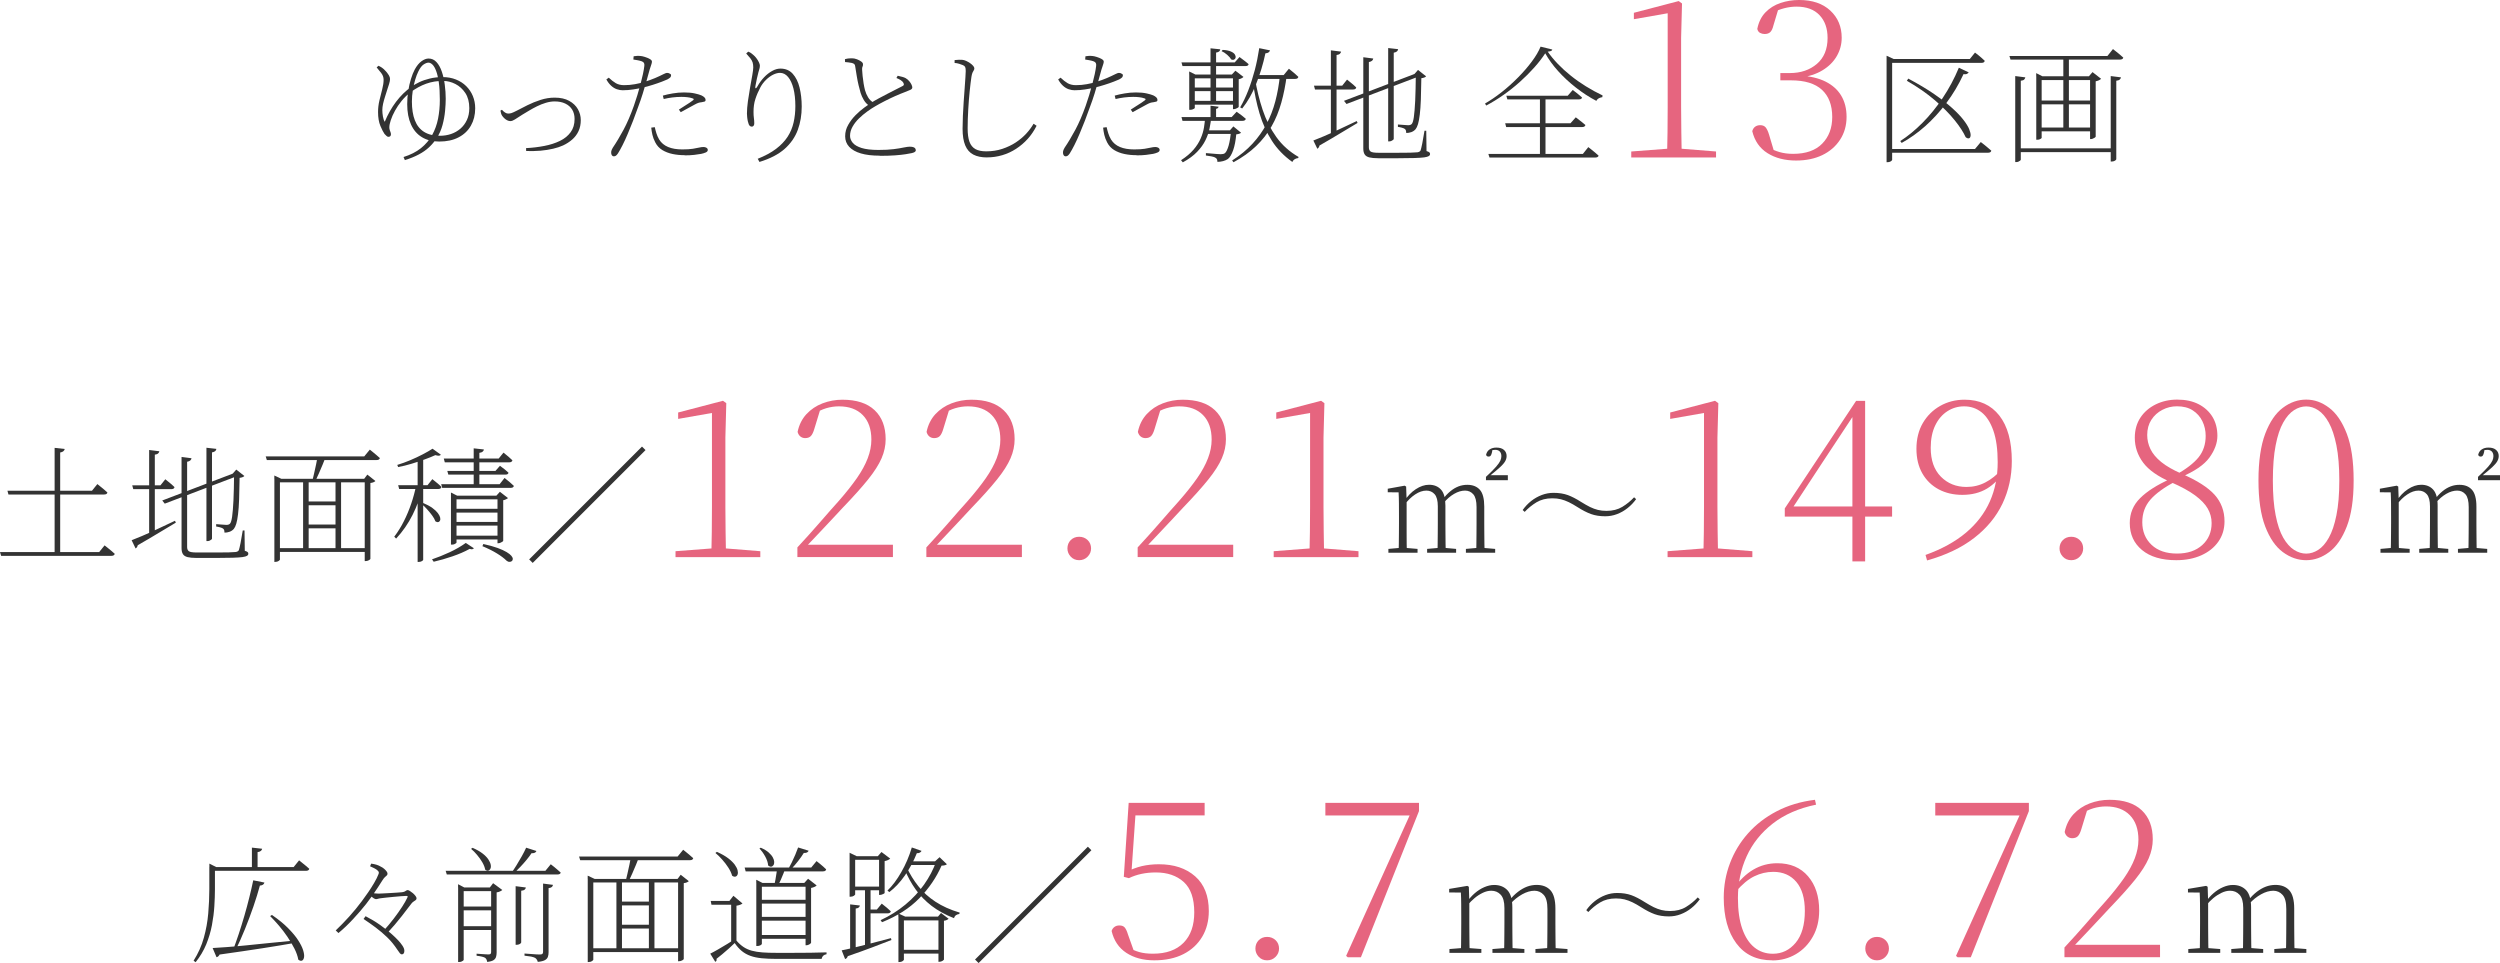 <?xml version="1.0" encoding="UTF-8"?>
<svg id="_レイヤー_2" data-name="レイヤー 2" xmlns="http://www.w3.org/2000/svg" width="467.34" height="180.03" viewBox="0 0 467.34 180.03">
  <defs>
    <style>
      .cls-1 {
        fill: #e6657f;
      }

      .cls-2 {
        fill: #333;
      }
    </style>
  </defs>
  <g id="_レイヤー_2-2" data-name="レイヤー 2">
    <g>
      <g>
        <path class="cls-2" d="M0,103.2h18.54l1.01-1.25c.25.21.48.39.68.54.2.16.41.33.62.51.21.18.41.36.6.53-.06.25-.28.38-.64.38H.21l-.21-.71ZM1.39,91.74h15.8l1.01-1.25c.25.2.48.39.67.54.2.16.4.33.62.51.22.18.42.36.59.53-.03.13-.1.22-.2.28-.1.06-.24.09-.41.09H1.58l-.19-.71ZM10.21,83.72l1.89.21c-.03.16-.11.29-.24.41-.13.12-.33.2-.61.25v18.96h-1.04v-19.84Z"/>
        <path class="cls-2" d="M24.6,100.99c.44-.16,1.08-.42,1.92-.78.84-.36,1.8-.79,2.88-1.3,1.08-.5,2.18-1.02,3.31-1.56l.16.35c-.86.5-1.89,1.12-3.09,1.85-1.2.73-2.54,1.52-4.03,2.37-.05.27-.18.47-.4.61l-.75-1.56ZM24.72,90.72h5.28l.9-1.13c.24.19.44.35.62.5.18.14.37.3.57.47.2.17.37.34.53.5-.05.25-.24.38-.59.38h-7.12l-.19-.71ZM27.88,84.12l1.91.24c-.03.16-.11.29-.24.41-.13.12-.33.19-.61.22v14.86l-1.06.33v-16.06ZM43.33,88.6l.61-.21.26.66-13.4,5.1-.47-.59,13-4.95ZM33.94,85.42l1.86.24c-.02.16-.09.29-.22.41s-.33.2-.6.25v15.94c0,.36.11.62.32.78.21.16.71.24,1.5.24h3.63c.93,0,1.7,0,2.32-.02.62-.02,1.06-.04,1.31-.07.3-.05.5-.16.59-.35.08-.22.18-.67.32-1.34.13-.68.27-1.45.41-2.34h.33l.05,3.8c.27.08.44.16.53.24.09.08.13.18.13.31,0,.16-.08.29-.24.39-.16.1-.44.18-.86.24-.42.06-1.02.09-1.8.12-.79.02-1.81.04-3.07.04h-3.7c-.72,0-1.29-.06-1.7-.16-.41-.11-.7-.3-.86-.57-.17-.27-.25-.64-.25-1.11v-17.01ZM38.59,83.7l1.86.21c-.02.16-.09.29-.21.41-.13.12-.33.2-.61.25v16.13s-.04.11-.13.18c-.09.07-.19.13-.32.19-.13.06-.26.08-.4.08h-.19v-17.45ZM43.75,88.53h-.24l.66-.75,1.51,1.2c-.08.09-.19.17-.34.22-.15.06-.33.1-.55.13-.02,1.54-.05,2.87-.09,3.99s-.11,2.05-.2,2.8-.2,1.34-.33,1.78c-.13.44-.29.76-.46.97-.22.25-.49.43-.8.54s-.63.16-.94.16c0-.14-.02-.28-.05-.42s-.11-.26-.24-.35c-.11-.08-.29-.15-.53-.22-.24-.07-.49-.12-.74-.15v-.45c.31.02.66.04,1.05.08.39.04.67.06.86.06.31,0,.54-.08.68-.24.16-.17.29-.6.39-1.29.1-.68.18-1.69.25-3.01.06-1.32.1-3,.12-5.05Z"/>
        <path class="cls-2" d="M49.67,85.32h18.42l1.04-1.27c.25.2.48.39.67.54s.4.33.61.51c.21.18.41.36.6.53-.03.13-.1.22-.2.28-.1.06-.24.09-.41.09h-20.52l-.21-.68ZM51.28,89.5v-.61l1.3.61h15.5l.59-.78,1.51,1.2c-.08.08-.19.15-.34.22-.15.07-.35.12-.6.15v14.18c0,.06-.1.15-.29.26-.2.11-.41.16-.63.16h-.14v-14.72h-15.85v14.46s-.08.13-.25.24c-.16.11-.38.17-.65.17h-.14v-15.54ZM51.94,102.47h16.58v.71h-16.58v-.71ZM56.66,89.71h1.04v13.16h-1.04v-13.16ZM57.39,93.74h5.73v.71h-5.73v-.71ZM57.39,98.06h5.73v.71h-5.73v-.71ZM59.39,85.32h1.53c-.17.47-.38.99-.61,1.54-.24.56-.47,1.11-.7,1.64-.23.53-.44.99-.63,1.37h-.59c.09-.38.2-.84.33-1.38.13-.54.25-1.1.37-1.68.12-.57.22-1.07.29-1.5ZM62.72,89.71h1.04v13.16h-1.04v-13.16Z"/>
        <path class="cls-2" d="M77.81,90.7h1.2v.38c-.44,1.82-1.07,3.55-1.89,5.18-.82,1.63-1.84,3.1-3.07,4.42l-.35-.35c.68-.9,1.28-1.86,1.8-2.9.53-1.04.98-2.13,1.37-3.27.39-1.14.7-2.29.93-3.46ZM80.86,83.88l1.56,1.13c-.09.11-.22.17-.39.18-.17,0-.38-.03-.65-.11-.55.25-1.21.52-1.99.8-.78.28-1.6.55-2.45.81-.86.26-1.69.47-2.51.62l-.17-.4c.79-.24,1.6-.53,2.43-.88.83-.35,1.62-.72,2.36-1.11.74-.39,1.34-.73,1.82-1.05ZM74.42,90.7h5.5l.9-1.13c.39.31.72.58.99.8.27.22.5.44.71.66-.05.25-.24.38-.59.38h-7.31l-.19-.71ZM78.07,85.8l1.04-.42v19.27c0,.06-.08.15-.25.25-.17.1-.38.15-.65.15h-.14v-19.25ZM79.11,94.03c.71.3,1.28.61,1.72.93.44.32.77.63,1,.93.23.3.37.57.44.81.06.24.06.44-.01.6-.07.16-.18.26-.33.29-.15.04-.33,0-.53-.13-.13-.35-.33-.72-.62-1.11-.29-.39-.61-.78-.96-1.17-.35-.39-.68-.71-.99-.98l.28-.19ZM87.08,101.5l1.51.99c-.08.09-.18.15-.29.18s-.29,0-.51-.06c-.94.52-2.01.98-3.21,1.39-1.2.41-2.37.75-3.51,1.01l-.31-.45c1.04-.35,2.13-.79,3.28-1.32,1.15-.53,2.16-1.12,3.04-1.75ZM82.48,90.51h10.92l.92-1.16c.39.31.73.59,1,.81.27.23.52.45.74.67-.03.13-.09.22-.19.28-.09.06-.23.09-.4.09h-12.81l-.19-.71ZM82.96,85.72h10.26l.9-1.11c.38.3.7.56.95.78.26.22.5.44.72.66-.06.25-.27.38-.61.38h-12.03l-.19-.71ZM83.62,88.04h8.99l.85-.97c.36.27.67.5.92.7.25.2.48.4.68.6-.05.24-.24.35-.59.35h-10.66l-.19-.68ZM84.3,92.66v-.59l1.16.59h8.3v.68h-8.42v8.09s-.04.08-.12.14c-.08.06-.18.12-.31.17-.13.05-.27.07-.42.07h-.19v-9.15ZM84.77,95.11h8.82v.71h-8.82v-.71ZM84.77,97.57h8.82v.68h-8.82v-.68ZM84.77,100.14h8.82v.71h-8.82v-.71ZM88.55,83.81l1.91.21c-.02.16-.09.29-.24.41-.14.12-.35.19-.61.22v6.44h-1.06v-7.29ZM90.34,101.69c1.07.24,1.96.48,2.67.74.71.26,1.27.52,1.69.77.42.25.72.49.9.71.18.22.27.42.26.59,0,.17-.07.31-.19.4-.12.09-.27.14-.45.13-.18,0-.36-.08-.53-.22-.44-.44-1.05-.9-1.82-1.37-.77-.47-1.67-.92-2.69-1.34l.17-.4ZM93,92.66h-.21l.66-.73,1.51,1.18c-.06.06-.18.14-.35.22-.17.09-.35.15-.54.18v7.59s-.06.11-.17.18-.23.13-.37.19-.26.08-.39.08h-.14v-8.89Z"/>
        <path class="cls-2" d="M99.58,105.23l-.66-.66,21.09-21.09.66.66-21.09,21.09Z"/>
        <path class="cls-1" d="M126.28,104.15v-1.11l7.06-.54h2.06l6.73.54v1.11h-15.85ZM132.97,104.15c.08-3.14.12-6.27.12-9.41v-17.54l-6.32,1.11v-1.2l8.38-2.19.62.45-.17,6.44v12.92c0,1.54.01,3.1.04,4.69.03,1.58.05,3.16.08,4.73h-2.77Z"/>
        <path class="cls-1" d="M149.06,104.15v-1.82c1.46-1.57,2.85-3.12,4.19-4.66,1.33-1.54,2.5-2.86,3.49-3.96,1.38-1.57,2.52-3.01,3.43-4.31.91-1.31,1.59-2.55,2.04-3.74.45-1.18.68-2.34.68-3.47,0-1.98-.54-3.51-1.61-4.6-1.07-1.09-2.56-1.63-4.46-1.63-.8,0-1.59.12-2.37.35s-1.66.65-2.62,1.26l1.61-1.36-1.2,3.92c-.19.66-.41,1.12-.66,1.38-.25.26-.61.39-1.07.39-.33,0-.62-.1-.87-.29-.25-.19-.43-.48-.54-.87.27-1.32.83-2.43,1.65-3.32.83-.89,1.83-1.57,3.01-2.02,1.18-.45,2.42-.68,3.71-.68,2.64,0,4.65.65,6.03,1.96,1.38,1.31,2.06,3.12,2.06,5.43,0,1.18-.25,2.37-.76,3.55-.51,1.18-1.35,2.5-2.52,3.96s-2.76,3.23-4.77,5.32c-.41.44-.99,1.06-1.73,1.86-.74.8-1.58,1.69-2.5,2.66-.92.98-1.86,1.98-2.83,2.99l.37-1.32v.7h16.1v2.31h-17.87Z"/>
        <path class="cls-1" d="M173.17,104.15v-1.82c1.46-1.57,2.85-3.12,4.19-4.66,1.33-1.54,2.5-2.86,3.49-3.96,1.38-1.57,2.52-3.01,3.43-4.31.91-1.31,1.59-2.55,2.04-3.74.45-1.18.68-2.34.68-3.47,0-1.98-.54-3.51-1.61-4.6-1.07-1.09-2.56-1.63-4.46-1.63-.8,0-1.59.12-2.37.35s-1.66.65-2.62,1.26l1.61-1.36-1.2,3.92c-.19.66-.41,1.12-.66,1.38-.25.26-.61.39-1.07.39-.33,0-.62-.1-.87-.29-.25-.19-.43-.48-.54-.87.27-1.32.83-2.43,1.65-3.32.83-.89,1.83-1.57,3.01-2.02,1.18-.45,2.42-.68,3.71-.68,2.64,0,4.65.65,6.03,1.96,1.38,1.31,2.06,3.12,2.06,5.43,0,1.18-.25,2.37-.76,3.55-.51,1.18-1.35,2.5-2.52,3.96s-2.76,3.23-4.77,5.32c-.41.44-.99,1.06-1.73,1.86-.74.8-1.58,1.69-2.5,2.66-.92.98-1.86,1.98-2.83,2.99l.37-1.32v.7h16.1v2.31h-17.87Z"/>
        <path class="cls-1" d="M201.73,104.72c-.63,0-1.16-.22-1.57-.66-.41-.44-.62-.95-.62-1.53,0-.63.21-1.16.62-1.57.41-.41.94-.62,1.57-.62s1.16.21,1.59.62c.43.41.64.94.64,1.57,0,.58-.21,1.09-.64,1.53-.43.44-.96.66-1.59.66Z"/>
        <path class="cls-1" d="M212.67,104.15v-1.82c1.46-1.57,2.85-3.12,4.19-4.66,1.33-1.54,2.5-2.86,3.49-3.96,1.38-1.57,2.52-3.01,3.43-4.31.91-1.31,1.59-2.55,2.04-3.74.45-1.18.68-2.34.68-3.47,0-1.98-.54-3.51-1.61-4.6-1.07-1.09-2.56-1.63-4.46-1.63-.8,0-1.59.12-2.37.35s-1.66.65-2.62,1.26l1.61-1.36-1.2,3.92c-.19.66-.41,1.12-.66,1.38-.25.26-.61.39-1.07.39-.33,0-.62-.1-.87-.29-.25-.19-.43-.48-.54-.87.27-1.32.83-2.43,1.65-3.32.83-.89,1.83-1.57,3.01-2.02,1.18-.45,2.42-.68,3.71-.68,2.64,0,4.65.65,6.03,1.96,1.38,1.31,2.06,3.12,2.06,5.43,0,1.18-.25,2.37-.76,3.55-.51,1.18-1.35,2.5-2.52,3.96s-2.76,3.23-4.77,5.32c-.41.44-.99,1.06-1.73,1.86-.74.8-1.58,1.69-2.5,2.66-.92.98-1.86,1.98-2.83,2.99l.37-1.32v.7h16.1v2.31h-17.87Z"/>
        <path class="cls-1" d="M238.1,104.15v-1.11l7.06-.54h2.06l6.73.54v1.11h-15.85ZM244.78,104.15c.08-3.14.12-6.27.12-9.41v-17.54l-6.32,1.11v-1.2l8.38-2.19.62.45-.17,6.44v12.92c0,1.54.01,3.1.04,4.69.03,1.58.05,3.16.08,4.73h-2.77Z"/>
        <path class="cls-2" d="M261.45,103.32c.02-.42.03-.96.04-1.62,0-.65.02-1.33.02-2.03,0-.7.01-1.32.01-1.85v-1.27c0-.86,0-1.67-.01-2.43,0-.75-.03-1.45-.06-2.08l-2.03-.02v-.66l3.16-.57.28.17.09,2.64v6.07c0,.7,0,1.38.01,2.03,0,.65.02,1.19.04,1.62h-1.56ZM259.54,103.32v-.71l2.36-.21h.61l2.48.21v.71h-5.45ZM268.72,103.32c.02-.42.03-.96.03-1.6,0-.64.02-1.32.02-2.02s.01-1.33.01-1.88v-3.16c0-1.07-.2-1.83-.6-2.28-.4-.45-.92-.67-1.54-.67-.68,0-1.38.24-2.1.72s-1.35,1.09-1.89,1.83l-.14-.57c.6-.94,1.31-1.69,2.15-2.24.83-.55,1.66-.83,2.48-.83.94,0,1.69.3,2.24.91.55.61.82,1.6.82,2.98v3.3c0,.55,0,1.18.01,1.88,0,.7.02,1.37.02,2.02s.02,1.18.04,1.6h-1.56ZM266.78,103.32v-.71l2.38-.21h.71l2.33.21v.71h-5.43ZM275.96,103.32c.01-.42.03-.96.03-1.6s.02-1.32.02-2.02c0-.7.01-1.33.01-1.88v-3.02c0-1.13-.2-1.93-.6-2.39-.4-.46-.92-.7-1.54-.7-.66,0-1.34.2-2.05.61-.71.41-1.36.97-1.96,1.7l-.26-.59c.5-.64,1.01-1.18,1.51-1.59.5-.42,1.02-.72,1.54-.92.53-.2,1.07-.29,1.64-.29,1.01,0,1.78.31,2.34.93.55.62.82,1.67.82,3.15v3.11c0,.55,0,1.18.01,1.88,0,.7.02,1.37.02,2.02s.02,1.18.04,1.6h-1.58ZM274.03,103.32v-.71l2.36-.21h.66l2.45.21v.71h-5.47ZM277.78,89.78v-.64c.86-.8,1.5-1.43,1.9-1.9.4-.46.66-.84.79-1.13s.19-.57.19-.84c0-.36-.1-.65-.29-.86-.2-.21-.48-.32-.84-.32-.21,0-.39.02-.57.05s-.37.11-.59.24l.64-.42c-.06.42-.13.74-.2.93-.07.2-.15.32-.24.38-.09.06-.19.08-.32.08-.21,0-.35-.1-.45-.31.09-.46.32-.8.67-1.03.35-.23.78-.34,1.26-.34.63,0,1.1.15,1.43.45s.48.68.48,1.13c0,.31-.08.63-.25.94-.17.31-.48.69-.96,1.13-.47.44-1.16,1.01-2.05,1.72l-.14-.21h3.63v.94h-4.1Z"/>
        <path class="cls-2" d="M290.18,93.15c-1.15,0-2.13.25-2.96.75-.82.5-1.56,1.1-2.2,1.79l-.38-.35c.46-.64.99-1.21,1.6-1.69.61-.48,1.27-.85,1.98-1.12.71-.27,1.44-.4,2.19-.4,1.02,0,1.91.14,2.68.42.76.28,1.58.71,2.46,1.27.63.39,1.19.71,1.69.96.5.24.99.42,1.47.54.49.12,1.02.18,1.6.18,1.15,0,2.13-.25,2.96-.75.82-.5,1.56-1.1,2.2-1.79l.38.35c-.46.63-.99,1.19-1.6,1.67-.61.49-1.27.86-1.98,1.13-.71.27-1.44.4-2.19.4-1.01,0-1.89-.14-2.67-.42-.77-.28-1.6-.71-2.48-1.27-.61-.39-1.17-.71-1.67-.95-.5-.24-1-.42-1.47-.54-.48-.12-1.02-.18-1.62-.18Z"/>
        <path class="cls-1" d="M311.73,104.15v-1.11l7.06-.54h2.06l6.73.54v1.11h-15.85ZM318.42,104.15c.08-3.14.12-6.27.12-9.41v-17.54l-6.32,1.11v-1.2l8.38-2.19.62.45-.17,6.44v12.92c0,1.54.01,3.1.04,4.69s.06,3.16.08,4.73h-2.77Z"/>
        <path class="cls-1" d="M346.28,104.93v-27.45h-.45l1.07-.45-6.11,9.25-6.07,9.25.41-1.4v.54h18.57v1.9h-20.06v-1.53l13.33-20.1h1.69v30.01h-2.39Z"/>
        <path class="cls-1" d="M360.24,104.77l-.29-1.03c3.05-1.1,5.58-2.49,7.57-4.17s3.48-3.63,4.46-5.84c.98-2.21,1.46-4.66,1.46-7.33,0-2.39-.27-4.36-.81-5.9-.54-1.54-1.27-2.68-2.21-3.43-.94-.74-2.02-1.11-3.26-1.11-1.13,0-2.17.3-3.12.91-.95.61-1.71,1.49-2.27,2.64s-.85,2.56-.85,4.21c0,2.31.63,4.11,1.9,5.39s2.86,1.92,4.79,1.92c1.26,0,2.44-.28,3.53-.85,1.09-.56,2.11-1.38,3.08-2.46l.66.25h-.21c-.85,1.46-1.93,2.58-3.22,3.36s-2.83,1.18-4.62,1.18c-1.65,0-3.12-.34-4.42-1.03-1.29-.69-2.31-1.68-3.05-2.97-.74-1.29-1.11-2.83-1.11-4.62s.4-3.45,1.2-4.81c.8-1.36,1.88-2.43,3.24-3.2,1.36-.77,2.88-1.16,4.56-1.16,2.78,0,4.95.99,6.5,2.97s2.33,4.82,2.33,8.5c0,2.86-.59,5.52-1.75,7.97-1.17,2.45-2.93,4.58-5.28,6.4s-5.29,3.22-8.81,4.21Z"/>
        <path class="cls-1" d="M387.19,104.72c-.63,0-1.16-.22-1.57-.66-.41-.44-.62-.95-.62-1.53,0-.63.21-1.16.62-1.57.41-.41.94-.62,1.57-.62s1.16.21,1.59.62c.43.41.64.94.64,1.57,0,.58-.21,1.09-.64,1.53-.43.44-.96.66-1.59.66Z"/>
        <path class="cls-1" d="M406.84,104.72c-2.75,0-4.89-.63-6.42-1.9-1.53-1.27-2.29-2.94-2.29-5.04,0-1.82.64-3.37,1.94-4.66,1.29-1.29,3.18-2.49,5.65-3.59v-.25l1.03.66c-2.17,1.16-3.76,2.31-4.77,3.47s-1.51,2.56-1.51,4.21c0,1.73.58,3.14,1.73,4.23,1.16,1.09,2.74,1.63,4.75,1.63s3.56-.53,4.73-1.59c1.17-1.06,1.75-2.43,1.75-4.11,0-.96-.24-1.86-.72-2.7-.48-.84-1.27-1.66-2.37-2.48-1.1-.81-2.6-1.63-4.5-2.46-2.42-1.05-4.16-2.26-5.2-3.65s-1.57-2.94-1.57-4.64c0-1.46.35-2.72,1.05-3.78.7-1.06,1.66-1.88,2.87-2.48,1.21-.59,2.55-.89,4-.89,1.57,0,2.91.29,4.03.87,1.11.58,1.97,1.37,2.58,2.37.6,1,.91,2.18.91,3.53s-.5,2.7-1.49,4.07c-.99,1.36-2.79,2.59-5.41,3.69v.21l-.95-.62c2.01-1.13,3.45-2.24,4.34-3.34.88-1.1,1.32-2.44,1.32-4,0-.99-.21-1.91-.62-2.75-.41-.84-1.01-1.51-1.8-2.02s-1.77-.76-2.95-.76c-.97,0-1.87.22-2.72.66-.85.44-1.54,1.06-2.06,1.86-.52.8-.78,1.75-.78,2.85,0,.91.2,1.78.6,2.62.4.84,1.07,1.64,2,2.41.94.77,2.23,1.51,3.88,2.23,2.86,1.24,4.9,2.55,6.13,3.92,1.22,1.38,1.84,3.03,1.84,4.95,0,1.46-.39,2.73-1.16,3.82-.77,1.09-1.83,1.93-3.18,2.54-1.35.6-2.9.91-4.66.91Z"/>
        <path class="cls-1" d="M431.11,104.72c-1.54,0-2.99-.5-4.36-1.51-1.36-1-2.46-2.6-3.3-4.79-.84-2.19-1.26-5.06-1.26-8.61s.42-6.51,1.26-8.73c.84-2.21,1.94-3.83,3.3-4.85,1.36-1.02,2.81-1.53,4.36-1.53s2.94.51,4.29,1.53c1.35,1.02,2.45,2.64,3.3,4.85.85,2.22,1.28,5.13,1.28,8.73s-.43,6.42-1.28,8.61-1.95,3.78-3.3,4.79-2.78,1.51-4.29,1.51ZM431.11,103.49c.77,0,1.52-.23,2.25-.7.73-.47,1.39-1.22,1.98-2.27.59-1.05,1.07-2.45,1.42-4.21.36-1.76.54-3.92.54-6.48s-.18-4.81-.54-6.58c-.36-1.77-.83-3.19-1.42-4.25-.59-1.06-1.25-1.83-1.98-2.31-.73-.48-1.48-.72-2.25-.72s-1.53.23-2.27.7c-.74.47-1.42,1.24-2.02,2.31-.61,1.07-1.08,2.5-1.42,4.27-.35,1.77-.52,3.97-.52,6.58s.17,4.72.52,6.48c.34,1.76.82,3.16,1.42,4.21.61,1.05,1.28,1.8,2.02,2.27.74.47,1.5.7,2.27.7Z"/>
        <path class="cls-2" d="M446.91,103.32c.01-.42.03-.96.04-1.62,0-.65.02-1.33.02-2.03,0-.7.01-1.32.01-1.85v-1.27c0-.86,0-1.67-.01-2.43,0-.75-.03-1.45-.06-2.08l-2.03-.02v-.66l3.16-.57.28.17.09,2.64v6.07c0,.7,0,1.38.01,2.03,0,.65.02,1.19.04,1.62h-1.56ZM445,103.32v-.71l2.36-.21h.61l2.48.21v.71h-5.45ZM454.18,103.32c.01-.42.03-.96.04-1.6,0-.64.01-1.32.02-2.02s.01-1.33.01-1.88v-3.16c0-1.07-.2-1.83-.6-2.28s-.92-.67-1.54-.67c-.68,0-1.38.24-2.1.72s-1.35,1.09-1.89,1.83l-.14-.57c.6-.94,1.31-1.69,2.15-2.24.83-.55,1.66-.83,2.48-.83.94,0,1.69.3,2.24.91.55.61.83,1.6.83,2.98v3.3c0,.55,0,1.18.01,1.88,0,.7.01,1.37.02,2.02,0,.64.02,1.18.03,1.6h-1.56ZM452.24,103.32v-.71l2.38-.21h.71l2.34.21v.71h-5.42ZM461.42,103.32c.02-.42.03-.96.04-1.6s.01-1.32.02-2.02c0-.7.01-1.33.01-1.88v-3.02c0-1.13-.2-1.93-.6-2.39-.4-.46-.92-.7-1.55-.7-.66,0-1.34.2-2.05.61-.71.41-1.36.97-1.96,1.7l-.26-.59c.5-.64,1.01-1.18,1.51-1.59.5-.42,1.02-.72,1.55-.92.53-.2,1.07-.29,1.64-.29,1.01,0,1.78.31,2.33.93.55.62.83,1.67.83,3.15v3.11c0,.55,0,1.18.01,1.88,0,.7.01,1.37.02,2.02,0,.64.02,1.18.03,1.6h-1.58ZM459.48,103.32v-.71l2.36-.21h.66l2.45.21v.71h-5.47ZM463.23,89.78v-.64c.86-.8,1.5-1.43,1.9-1.9.4-.46.66-.84.79-1.13.13-.29.19-.57.19-.84,0-.36-.1-.65-.29-.86-.2-.21-.48-.32-.84-.32-.21,0-.39.02-.57.05-.17.03-.37.11-.59.24l.64-.42c-.06.42-.13.74-.2.93-.07.2-.15.32-.23.38-.09.06-.19.08-.32.08-.2,0-.35-.1-.45-.31.09-.46.32-.8.67-1.03.35-.23.77-.34,1.26-.34.63,0,1.1.15,1.43.45s.48.68.48,1.13c0,.31-.08.63-.25.94-.16.31-.48.69-.95,1.13-.47.44-1.16,1.01-2.05,1.72l-.14-.21h3.63v.94h-4.1Z"/>
      </g>
      <g>
        <path class="cls-2" d="M75.42,29.36c1.3-.41,2.39-.96,3.27-1.66.87-.7,1.57-1.52,2.09-2.45.52-.94.89-1.96,1.11-3.07.22-1.11.33-2.28.33-3.5,0-1.29-.06-2.38-.19-3.27-.13-.89-.29-1.6-.5-2.15-.2-.54-.43-.94-.68-1.18-.25-.24-.5-.37-.75-.37-.27,0-.57.12-.92.35s-.68.68-.99,1.32c-.2.41-.4.92-.58,1.53s-.33,1.27-.44,1.97c-.11.7-.17,1.4-.17,2.09,0,1.38.18,2.56.55,3.51.37.96.94,1.68,1.72,2.17.78.49,1.77.73,2.98.73.72,0,1.41-.11,2.06-.33.65-.22,1.23-.55,1.75-.99.51-.44.92-.98,1.22-1.63.3-.64.45-1.38.45-2.22,0-1.13-.25-2.07-.74-2.82-.5-.75-1.12-1.31-1.86-1.69-.75-.38-1.5-.57-2.25-.57-1.15-.02-2.22.16-3.22.52s-1.99.9-2.96,1.63c-.6.46-1.14.99-1.63,1.59s-.9,1.22-1.24,1.84c-.34.62-.6,1.21-.78,1.76-.18.55-.27.99-.27,1.32,0,.19.03.36.08.52.05.16.11.3.15.42.05.13.07.26.07.4,0,.13-.04.23-.12.32-.08.09-.2.13-.35.13-.13,0-.25-.06-.38-.19-.13-.13-.24-.24-.35-.35-.22-.31-.48-.81-.77-1.5s-.44-1.55-.44-2.61c0-.72.09-1.45.26-2.17.17-.72.35-1.42.52-2.08.17-.66.26-1.25.26-1.77,0-.46-.15-.88-.45-1.26-.3-.39-.58-.73-.85-1.05l.35-.31c.14.06.29.14.45.24.16.09.34.23.54.4.11.09.26.25.44.46.18.21.35.44.5.68.15.24.22.48.22.7,0,.25-.06.55-.17.91-.11.35-.2.64-.28.86-.16.5-.31,1-.47,1.49-.16.49-.28.94-.38,1.37-.09.42-.14.82-.14,1.18,0,.39.04.79.11,1.19s.18.74.34,1c.58-1.4,1.29-2.65,2.12-3.75.83-1.1,1.78-2.03,2.83-2.78.42-.31.93-.61,1.51-.88.58-.28,1.24-.5,1.97-.68s1.53-.27,2.39-.27c.91,0,1.74.15,2.49.45.75.3,1.39.71,1.92,1.24.53.53.95,1.14,1.24,1.85s.44,1.47.44,2.29c0,1.23-.27,2.31-.8,3.24-.53.94-1.3,1.67-2.3,2.19-1,.53-2.21.79-3.62.79-1.26,0-2.34-.27-3.23-.81-.9-.54-1.58-1.34-2.05-2.38s-.71-2.31-.71-3.79c0-.85.06-1.67.19-2.48.13-.8.29-1.55.51-2.24.21-.69.45-1.29.72-1.79.38-.69.8-1.2,1.26-1.53.46-.33.9-.5,1.31-.5.58,0,1.08.22,1.49.67.41.45.74,1.04.99,1.78.25.74.44,1.55.55,2.44.12.89.18,1.77.18,2.63,0,.64-.04,1.4-.12,2.26-.08.86-.24,1.75-.48,2.65-.24.9-.62,1.74-1.12,2.51-.41.61-.88,1.17-1.41,1.66-.53.5-1.17.94-1.9,1.33-.73.39-1.6.75-2.61,1.06l-.26-.61Z"/>
        <path class="cls-2" d="M98.33,27.69c1.19-.06,2.34-.2,3.42-.41,1.09-.21,2.05-.52,2.9-.93.85-.41,1.52-.95,2.02-1.63.5-.68.74-1.5.74-2.48,0-.68-.15-1.26-.45-1.75-.3-.49-.73-.86-1.29-1.13s-1.22-.4-1.99-.4c-.53,0-1.08.09-1.65.26-.57.17-1.11.39-1.64.65-.53.26-1.02.53-1.47.8-.46.28-.86.52-1.2.72-.68.42-1.17.74-1.47.94-.31.2-.59.31-.86.31-.17,0-.36-.05-.57-.15-.2-.1-.39-.23-.55-.39-.17-.16-.29-.31-.39-.45s-.17-.29-.21-.46-.09-.33-.12-.51l.28-.16c.19.22.39.39.59.52.2.13.4.19.59.19s.39-.03.59-.09c.2-.06.55-.22,1.04-.47.55-.3,1.21-.64,1.97-1.01.76-.38,1.58-.71,2.45-.99.87-.28,1.75-.42,2.63-.42,1.08,0,1.99.2,2.71.6s1.27.92,1.63,1.56c.36.64.54,1.32.54,2.04,0,.77-.14,1.46-.42,2.06-.28.61-.68,1.13-1.18,1.57-.5.44-1.08.81-1.72,1.11-.52.24-1.14.44-1.85.61-.72.17-1.5.29-2.35.37-.85.07-1.75.09-2.69.06l-.02-.52Z"/>
        <path class="cls-2" d="M116.49,16.88c-.41,0-.8-.07-1.18-.2s-.73-.35-1.06-.65c-.33-.3-.63-.69-.9-1.18l.45-.33c.46.44.9.78,1.32,1.03.42.24.94.37,1.53.37.71,0,1.39-.06,2.04-.18.65-.12,1.23-.26,1.73-.41.75-.24,1.44-.48,2.04-.74.61-.26,1.12-.5,1.55-.72.16-.08.29-.14.4-.18.11-.04.21-.06.31-.06.11,0,.22.02.33.06.11.04.2.09.28.15.08.06.12.13.12.21,0,.17-.05.31-.15.42-.1.11-.29.24-.55.38-.16.08-.49.22-1,.41-.51.2-1.1.4-1.76.61s-1.31.39-1.93.53c-.49.11-1.05.22-1.7.32-.64.1-1.27.15-1.86.15ZM114.7,29.22c-.13,0-.23-.07-.32-.2-.09-.13-.13-.29-.13-.46,0-.11,0-.21.02-.29.02-.09.05-.18.09-.28.05-.1.11-.22.19-.37.66-.97,1.33-2.1,2.01-3.36s1.32-2.76,1.93-4.47c.22-.63.44-1.29.65-1.98.21-.69.41-1.38.59-2.06s.33-1.32.46-1.91c.13-.59.21-1.1.26-1.52.03-.25,0-.44-.08-.57-.09-.13-.24-.23-.46-.31-.25-.08-.51-.14-.78-.19-.27-.05-.51-.09-.73-.12l.05-.61c.22-.03.43-.06.62-.07.2-.02.43,0,.7.02.2.02.47.07.8.18.33.1.63.23.9.38.27.15.4.31.4.48,0,.11-.02.25-.07.41s-.1.34-.17.53c-.06.19-.13.38-.19.57-.14.52-.32,1.17-.54,1.96-.22.79-.47,1.62-.74,2.5s-.57,1.73-.88,2.55c-.3.85-.61,1.7-.94,2.55-.33.85-.66,1.66-.99,2.44-.33.78-.65,1.48-.97,2.11s-.61,1.15-.87,1.56c-.14.2-.27.35-.38.42-.11.08-.25.12-.42.12ZM128,29.01c-.79,0-1.54-.07-2.26-.22-.72-.15-1.37-.4-1.93-.74-.57-.35-1.01-.83-1.32-1.44-.25-.49-.43-.96-.53-1.41s-.18-.9-.22-1.34l.66-.09c.08.36.18.75.31,1.16.13.41.3.79.52,1.16.39.63.95,1.09,1.67,1.39.72.3,1.6.45,2.64.45.83,0,1.49-.04,1.97-.12.48-.08.86-.15,1.16-.22.29-.07.56-.11.81-.11.14,0,.27.02.4.06.13.04.23.1.31.18.08.08.12.18.12.31,0,.2-.13.36-.39.47-.26.11-.54.2-.84.26-.35.06-.78.13-1.31.19s-1.11.09-1.76.09ZM126.91,20.49c.28-.19.61-.4.98-.63.37-.23.71-.45,1.03-.66.31-.21.53-.37.64-.46.19-.16.16-.28-.09-.35-.3-.11-.63-.18-1-.22-.37-.04-.73-.06-1.1-.06-.58,0-1.15.04-1.71.11-.56.07-1.09.17-1.59.29l-.16-.64c.55-.16,1.17-.29,1.86-.41.69-.12,1.39-.18,2.1-.18.79,0,1.45.06,1.99.18.54.12.96.24,1.26.37.24.11.42.24.57.38.14.14.21.3.21.47s-.08.28-.24.32-.33.07-.52.11c-.22.02-.42.06-.6.12-.18.06-.43.18-.74.35-.3.16-.7.37-1.19.65s-.95.52-1.36.74l-.33-.47Z"/>
        <path class="cls-2" d="M141.63,29.69c1.38-.55,2.53-1.17,3.44-1.86.91-.69,1.63-1.45,2.16-2.26.53-.82.9-1.71,1.12-2.67.22-.96.33-1.98.33-3.07,0-1.24-.12-2.33-.35-3.26-.24-.93-.57-1.65-1-2.17s-.94-.78-1.52-.78c-.39,0-.82.11-1.29.34-.46.23-.9.55-1.32.96-.42.41-.77.87-1.05,1.39-.39.74-.71,1.47-.94,2.19-.24.72-.35,1.53-.35,2.41,0,.44.02.83.07,1.17s.07.66.07.98c0,.19-.04.34-.13.45s-.19.16-.32.16c-.09,0-.19-.02-.29-.07-.1-.05-.2-.16-.29-.35-.06-.14-.12-.34-.18-.6-.06-.26-.09-.52-.12-.79-.02-.27-.04-.48-.04-.64,0-.66.06-1.42.18-2.29.12-.86.26-1.73.41-2.58.16-.86.29-1.62.41-2.3s.18-1.16.18-1.44c0-.38-.04-.69-.12-.94s-.22-.5-.41-.75c-.2-.25-.46-.56-.79-.92l.38-.35c.22.09.39.18.51.26s.25.18.39.31c.25.2.47.44.66.7.19.26.34.51.45.75.11.24.17.44.17.58,0,.2-.03.4-.08.58-.06.18-.12.41-.2.7-.11.38-.2.76-.28,1.16-.08.39-.17.86-.28,1.41-.05.25-.03.39.05.4s.19-.1.33-.35c.35-.63.75-1.19,1.23-1.69.47-.5.97-.89,1.51-1.19.53-.3,1.05-.45,1.56-.45.96,0,1.73.33,2.31.98.58.65,1.01,1.51,1.27,2.58s.4,2.25.4,3.54c0,1.56-.24,3.01-.73,4.35-.49,1.34-1.31,2.53-2.45,3.55-1.15,1.02-2.72,1.84-4.72,2.45l-.31-.57Z"/>
        <path class="cls-2" d="M162.48,19.76c-.41-.27-.74-.62-1-1.06-.26-.44-.46-.88-.6-1.32-.13-.42-.25-.9-.38-1.44-.13-.53-.24-1.1-.34-1.71-.1-.61-.2-1.21-.29-1.8-.02-.17-.06-.31-.14-.41-.08-.1-.24-.18-.47-.25-.21-.05-.43-.08-.68-.11-.25-.02-.46-.04-.61-.06l-.02-.54c.31-.08.57-.13.75-.14.19-.02.38-.02.57-.02.3,0,.61.06.92.18s.58.26.8.42c.22.16.33.33.33.48.02.19-.01.35-.08.47-.07.13-.1.32-.08.59.02.3.05.68.09,1.14.05.46.11.94.19,1.43.08.49.17.9.26,1.25.14.49.33.94.58,1.34.24.41.59.75,1.05,1.01l-.83.54ZM164.44,29.1c-1.38,0-2.56-.14-3.51-.42-.96-.28-1.69-.7-2.19-1.24-.5-.54-.75-1.2-.75-1.97s.19-1.47.57-2.13c.38-.67.84-1.28,1.39-1.83.55-.55,1.09-1.02,1.62-1.4s.93-.67,1.22-.86c.42-.27.91-.55,1.46-.85.55-.3,1.1-.59,1.65-.87.55-.28,1.06-.54,1.52-.78.46-.24.84-.42,1.12-.57.22-.09.35-.19.4-.28.05-.09.03-.22-.05-.38-.11-.22-.29-.4-.53-.55-.24-.15-.51-.28-.79-.39l.24-.42c.28.06.56.13.83.2.27.07.49.15.66.25.27.16.5.35.68.58.19.23.33.44.42.65s.14.37.14.5c0,.2-.14.37-.42.48-.28.12-.64.26-1.08.44-.44.16-.99.39-1.66.68-.67.3-1.34.62-2.02.97-.68.35-1.27.67-1.77.97-.44.25-.93.57-1.47.96s-1.06.82-1.55,1.3c-.49.48-.89.99-1.2,1.54-.31.55-.47,1.12-.47,1.72,0,.46.17.88.5,1.29.33.4.88.72,1.65.97.77.24,1.82.37,3.16.37,1.13,0,2.08-.05,2.85-.15.77-.1,1.4-.2,1.89-.31.49-.1.86-.15,1.11-.15.2,0,.39.02.57.06.17.04.31.11.41.21.1.1.15.24.15.41,0,.13-.07.23-.21.32s-.32.15-.54.2c-.27.06-.65.13-1.16.21-.5.08-1.15.15-1.95.21s-1.75.09-2.87.09Z"/>
        <path class="cls-2" d="M184.52,29.43c-1.04,0-1.9-.18-2.57-.53s-1.18-.92-1.51-1.71c-.33-.79-.5-1.82-.5-3.11,0-.75.02-1.57.06-2.45.04-.88.09-1.76.15-2.64.06-.88.12-1.71.18-2.49s.1-1.45.14-2.02c.04-.57.06-.97.06-1.2,0-.38-.04-.64-.12-.78-.08-.14-.22-.25-.42-.33-.17-.08-.4-.16-.7-.25-.29-.09-.57-.14-.84-.15v-.54c.31-.03.59-.05.81-.06.23,0,.43,0,.6.01.24.02.48.08.74.2.26.12.51.26.74.42s.43.33.58.51c.15.17.22.33.22.47s-.04.26-.11.37-.15.24-.22.4c-.08.17-.15.43-.21.79-.11.74-.22,1.65-.33,2.72-.11,1.08-.2,2.22-.27,3.43s-.11,2.38-.11,3.51c0,1.04.11,1.87.34,2.5.23.63.6,1.08,1.11,1.37.51.28,1.18.42,2.02.42,1.07,0,2.07-.15,3-.46.93-.31,1.77-.71,2.52-1.2.75-.5,1.41-1.05,1.97-1.66.56-.61,1.01-1.23,1.36-1.84l.57.38c-.46.91-1.01,1.73-1.66,2.45-.65.72-1.38,1.34-2.18,1.86-.8.52-1.66.92-2.58,1.19-.92.27-1.87.41-2.84.41Z"/>
        <path class="cls-2" d="M200.95,16.88c-.41,0-.8-.07-1.18-.2s-.73-.35-1.06-.65c-.33-.3-.63-.69-.9-1.18l.45-.33c.46.44.9.78,1.32,1.03.42.24.94.37,1.53.37.71,0,1.39-.06,2.04-.18.65-.12,1.23-.26,1.73-.41.75-.24,1.44-.48,2.04-.74.61-.26,1.12-.5,1.55-.72.16-.08.29-.14.4-.18.11-.04.21-.06.31-.06.11,0,.22.02.33.06.11.04.2.09.28.15.08.06.12.13.12.21,0,.17-.05.31-.15.42-.1.11-.29.24-.55.38-.16.08-.49.22-1,.41-.51.2-1.1.4-1.76.61s-1.31.39-1.93.53c-.49.11-1.05.22-1.7.32-.64.1-1.27.15-1.86.15ZM199.16,29.22c-.13,0-.23-.07-.32-.2-.09-.13-.13-.29-.13-.46,0-.11,0-.21.02-.29.02-.09.05-.18.09-.28.05-.1.11-.22.19-.37.66-.97,1.33-2.1,2.01-3.36s1.32-2.76,1.93-4.47c.22-.63.44-1.29.65-1.98.21-.69.41-1.38.59-2.06s.33-1.32.46-1.91c.13-.59.21-1.1.26-1.52.03-.25,0-.44-.08-.57-.09-.13-.24-.23-.46-.31-.25-.08-.51-.14-.78-.19-.27-.05-.51-.09-.73-.12l.05-.61c.22-.03.43-.06.62-.07.2-.02.43,0,.7.02.2.02.47.07.8.18.33.1.63.23.9.38.27.15.4.31.4.48,0,.11-.02.25-.07.41s-.1.34-.17.53c-.06.19-.13.38-.19.57-.14.52-.32,1.17-.54,1.96-.22.79-.47,1.62-.74,2.5s-.57,1.73-.88,2.55c-.3.85-.61,1.7-.94,2.55-.33.85-.66,1.66-.99,2.44-.33.78-.65,1.48-.97,2.11s-.61,1.15-.87,1.56c-.14.2-.27.35-.38.42-.11.08-.25.12-.42.12ZM212.47,29.01c-.79,0-1.54-.07-2.26-.22-.72-.15-1.37-.4-1.93-.74-.57-.35-1.01-.83-1.32-1.44-.25-.49-.43-.96-.53-1.41s-.18-.9-.22-1.34l.66-.09c.08.36.18.75.31,1.16.13.41.3.79.52,1.16.39.63.95,1.09,1.67,1.39.72.3,1.6.45,2.64.45.83,0,1.49-.04,1.97-.12.48-.08.86-.15,1.16-.22.29-.07.56-.11.81-.11.14,0,.27.02.4.06.13.04.23.1.31.18.08.08.12.18.12.31,0,.2-.13.36-.39.47-.26.11-.54.2-.84.26-.35.06-.78.13-1.31.19s-1.11.09-1.76.09ZM211.38,20.49c.28-.19.61-.4.98-.63.37-.23.71-.45,1.03-.66.31-.21.53-.37.64-.46.19-.16.16-.28-.09-.35-.3-.11-.63-.18-1-.22-.37-.04-.73-.06-1.1-.06-.58,0-1.15.04-1.71.11-.56.07-1.09.17-1.59.29l-.16-.64c.55-.16,1.17-.29,1.86-.41.69-.12,1.39-.18,2.1-.18.79,0,1.45.06,1.99.18.54.12.96.24,1.26.37.24.11.42.24.57.38.14.14.21.3.21.47s-.08.28-.24.32-.33.07-.52.11c-.22.02-.42.06-.6.12-.18.06-.43.18-.74.35-.3.16-.7.37-1.19.65s-.95.52-1.36.74l-.33-.47Z"/>
        <path class="cls-2" d="M225.3,21.88h1.13c-.06.68-.17,1.38-.32,2.12-.15.74-.4,1.48-.77,2.22-.36.74-.88,1.46-1.55,2.16-.67.7-1.56,1.36-2.68,1.97l-.33-.4c.97-.63,1.75-1.29,2.34-1.98s1.03-1.39,1.33-2.09c.31-.7.51-1.39.62-2.06.11-.68.18-1.32.21-1.93ZM220.86,11.67h9.95l.9-1.01c.38.28.7.53.97.73.27.2.51.41.73.61-.05.24-.24.35-.57.35h-11.79l-.19-.68ZM220.86,21.88h9.39l.92-.99c.38.27.7.5.98.71.27.2.52.41.74.61-.06.25-.27.38-.61.38h-11.23l-.19-.71ZM222.3,13.93v-.57l1.16.57h7.74v.71h-7.85v5.54s-.04.08-.13.14c-.09.06-.2.11-.33.15-.13.04-.28.06-.44.06h-.14v-6.6ZM222.63,16.36h8.4v.68h-8.4v-.68ZM222.75,18.86h8.28v.71h-8.28v-.71ZM225.2,24.36h5.47v.68h-5.47v-.68ZM230.13,24.36h-.21l.64-.73,1.44,1.18c-.08.08-.19.14-.33.19s-.33.09-.57.12c-.11,1.19-.3,2.19-.58,2.97s-.6,1.33-.98,1.63c-.25.17-.55.31-.9.4-.35.09-.7.14-1.06.14,0-.14-.02-.29-.07-.44-.05-.15-.15-.26-.31-.34-.11-.09-.34-.17-.7-.24-.35-.06-.71-.12-1.07-.17v-.45c.28.02.61.04.99.08.38.04.73.07,1.06.09s.57.04.71.04c.35,0,.61-.06.78-.19.25-.19.48-.66.7-1.4.21-.75.37-1.71.46-2.89ZM226.29,9.03l1.82.19c-.02.16-.08.29-.2.39s-.31.18-.58.22v9.32h-1.04v-10.12ZM226.29,19.76l1.51.19c-.02.09-.06.18-.13.25s-.18.12-.34.15v1.89h-1.04v-2.48ZM228.58,9.33c.63.03,1.13.13,1.5.29.37.16.62.35.75.55.13.2.18.4.15.58s-.13.31-.28.39c-.16.08-.35.06-.57-.05-.14-.27-.39-.55-.73-.85-.35-.3-.69-.53-1.04-.68l.21-.24ZM230.49,13.93h-.21l.66-.71,1.51,1.16c-.06.08-.18.16-.35.25-.17.09-.35.15-.54.18v5.17s-.06.1-.17.16c-.11.06-.23.12-.37.18-.13.06-.26.08-.39.08h-.14v-6.46ZM239.28,14.03h1.27c-.24,1.86-.58,3.58-1.03,5.18-.45,1.6-1.05,3.07-1.82,4.41-.76,1.34-1.73,2.58-2.89,3.69-1.16,1.12-2.57,2.12-4.22,3.02l-.26-.33c1.48-.94,2.74-1.98,3.8-3.13,1.05-1.14,1.93-2.37,2.63-3.69.7-1.32,1.25-2.74,1.65-4.27.4-1.52.69-3.15.86-4.88ZM235.39,9l2.03.42c-.05.14-.14.26-.27.37-.13.1-.33.16-.6.18-.42,2-1,3.9-1.73,5.72s-1.6,3.35-2.61,4.59l-.38-.21c.55-.93,1.05-1.98,1.51-3.16s.86-2.44,1.22-3.79c.35-1.34.63-2.72.84-4.12ZM234.61,14.71c.33,2.03.81,3.97,1.43,5.84.62,1.86,1.47,3.55,2.55,5.06,1.08,1.51,2.46,2.75,4.16,3.73l-.07.21c-.22.02-.43.08-.64.2-.2.12-.35.29-.45.53-1.57-1.12-2.85-2.44-3.83-3.97-.98-1.53-1.75-3.23-2.3-5.08-.55-1.86-.96-3.8-1.23-5.83l.38-.68ZM234.5,14.03h5.47l.97-1.18c.24.19.45.36.64.52s.39.32.59.5c.2.17.39.34.54.5-.05.25-.24.38-.59.38h-7.62v-.71Z"/>
        <path class="cls-2" d="M245.51,26.27c.44-.16,1.08-.42,1.92-.78.84-.36,1.8-.79,2.88-1.3,1.08-.5,2.18-1.02,3.31-1.56l.16.35c-.86.5-1.89,1.12-3.09,1.85-1.2.73-2.54,1.52-4.03,2.37-.05.27-.18.47-.4.61l-.75-1.56ZM245.63,16.01h5.28l.9-1.13c.24.19.44.35.62.5.18.14.37.3.57.47.2.17.37.34.53.5-.05.25-.24.38-.59.38h-7.12l-.19-.71ZM248.79,9.41l1.91.24c-.03.16-.11.29-.24.41-.13.12-.33.19-.61.22v14.86l-1.06.33V9.41ZM264.24,13.89l.61-.21.26.66-13.4,5.1-.47-.59,13-4.95ZM254.85,10.7l1.86.24c-.02.16-.09.29-.22.41s-.33.2-.6.25v15.94c0,.36.11.62.32.78.21.16.71.24,1.5.24h3.63c.93,0,1.7,0,2.32-.02.62-.02,1.06-.04,1.31-.07.3-.05.5-.16.59-.35.08-.22.18-.67.32-1.34.13-.68.27-1.45.41-2.34h.33l.05,3.8c.27.08.44.16.53.24.09.08.13.18.13.31,0,.16-.08.29-.24.39-.16.1-.44.18-.86.24-.42.06-1.02.09-1.8.12-.79.02-1.81.04-3.07.04h-3.7c-.72,0-1.29-.06-1.7-.16-.41-.11-.7-.3-.86-.57-.17-.27-.25-.64-.25-1.11V10.7ZM259.5,8.98l1.86.21c-.02.16-.09.29-.21.41-.13.12-.33.2-.61.25v16.13s-.04.11-.13.18c-.09.07-.19.13-.32.19-.13.06-.26.08-.4.08h-.19V8.98ZM264.66,13.82h-.24l.66-.75,1.51,1.2c-.08.09-.19.17-.34.22-.15.06-.33.1-.55.13-.02,1.54-.05,2.87-.09,3.99s-.11,2.05-.2,2.8-.2,1.34-.33,1.78c-.13.44-.29.76-.46.97-.22.25-.49.43-.8.54s-.63.16-.94.16c0-.14-.02-.28-.05-.42s-.11-.26-.24-.35c-.11-.08-.29-.15-.53-.22-.24-.07-.49-.12-.74-.15v-.45c.31.02.66.04,1.05.08.39.04.67.06.86.06.31,0,.54-.08.68-.24.16-.17.29-.6.39-1.29.1-.68.18-1.69.25-3.01.06-1.32.1-3,.12-5.05Z"/>
        <path class="cls-2" d="M288.86,9.97c-.55.85-1.23,1.73-2.04,2.64-.81.91-1.7,1.8-2.68,2.68-.97.87-2,1.69-3.08,2.45-1.08.76-2.16,1.43-3.24,1.99l-.21-.38c.99-.57,2.02-1.27,3.09-2.11s2.09-1.76,3.07-2.75,1.84-1.98,2.58-2.98c.75-1,1.29-1.93,1.64-2.79l2.19.54c-.02.13-.09.22-.24.27-.14.06-.35.1-.61.13.53.77,1.16,1.53,1.89,2.29.72.75,1.53,1.49,2.41,2.19.88.71,1.82,1.37,2.82,1.99s2.04,1.19,3.13,1.71l-.05.33c-.16.02-.31.06-.47.12-.16.06-.29.14-.4.24-.11.09-.19.2-.24.33-1.32-.69-2.59-1.52-3.82-2.48s-2.34-1.99-3.33-3.09c-.99-1.1-1.79-2.21-2.41-3.33ZM278.23,28.77h17.67l1.01-1.27c.25.2.48.39.68.54.2.16.42.33.64.52.22.19.42.37.61.54-.03.11-.1.2-.21.26-.11.06-.25.09-.42.09h-19.77l-.21-.68ZM281.36,23.04h12.22l.99-1.11c.24.19.45.35.64.5.19.14.38.29.59.46.2.17.39.33.57.48-.06.25-.26.38-.59.38h-14.22l-.19-.71ZM281.6,17.9h11.46l.94-1.08c.24.17.44.33.62.47s.37.29.57.46c.2.17.38.33.55.48-.05.24-.25.35-.61.35h-13.35l-.19-.68ZM287.87,17.9h1.04v11.11h-1.04v-11.11Z"/>
        <path class="cls-1" d="M304.94,29.43v-1.11l7.06-.54h2.06l6.73.54v1.11h-15.85ZM311.63,29.43c.08-3.14.12-6.27.12-9.41V2.48l-6.32,1.11v-1.2l8.38-2.19.62.45-.17,6.44v12.92c0,1.54.01,3.1.04,4.69.03,1.58.05,3.16.08,4.73h-2.77Z"/>
        <path class="cls-1" d="M335.78,30.01c-2.12,0-3.91-.46-5.37-1.38-1.46-.92-2.41-2.29-2.85-4.11.11-.39.3-.67.56-.85.26-.18.57-.27.93-.27.44,0,.78.14,1.01.41.23.28.45.73.64,1.36l1.07,3.59-1.36-1.28c.74.41,1.49.73,2.25.95.76.22,1.6.33,2.54.33,2.37,0,4.18-.63,5.43-1.9,1.25-1.27,1.88-2.93,1.88-4.99,0-2.2-.64-3.89-1.92-5.08-1.28-1.18-3.21-1.77-5.8-1.77h-1.98v-1.36h1.77c2.04,0,3.72-.57,5.06-1.71,1.33-1.14,2-2.76,2-4.85,0-1.79-.5-3.21-1.51-4.27-1-1.06-2.44-1.59-4.31-1.59-1.51,0-3.08.41-4.71,1.24l1.4-1.03-.99,3.3c-.14.58-.33.99-.58,1.24s-.61.37-1.07.37c-.3,0-.58-.07-.85-.21-.26-.14-.43-.38-.52-.74.25-1.27.76-2.3,1.53-3.1.77-.8,1.71-1.38,2.81-1.75s2.26-.56,3.47-.56c2.48,0,4.42.66,5.84,1.98,1.42,1.32,2.13,3.01,2.13,5.08,0,1.21-.3,2.35-.91,3.41-.61,1.06-1.49,1.95-2.66,2.66-1.17.72-2.61,1.18-4.31,1.4v-.41c1.95.11,3.58.49,4.87,1.14,1.29.65,2.27,1.53,2.93,2.64.66,1.11.99,2.43.99,3.94,0,1.62-.41,3.05-1.22,4.29-.81,1.24-1.92,2.19-3.32,2.87-1.4.67-3.03,1.01-4.87,1.01Z"/>
        <path class="cls-2" d="M352.67,11.03v-.61l1.32.61h-.28v18.87s-.04.08-.11.15-.17.13-.31.19c-.13.05-.29.08-.48.08h-.14V11.03ZM352.85,11.03h15.38l.97-1.2c.25.19.47.36.66.51.19.15.39.31.59.5.2.18.39.36.57.53-.05.25-.24.38-.59.38h-17.57v-.71ZM352.97,27.85h16.23l1.08-1.3c.27.21.5.39.7.55s.41.34.64.53c.23.19.44.37.63.54-.06.25-.27.38-.61.38h-18.66v-.71ZM366.18,12.66l1.84.87c-.06.11-.17.2-.33.28-.16.08-.37.09-.64.05-.91,1.97-1.98,3.76-3.2,5.39-1.22,1.63-2.54,3.07-3.95,4.33-1.42,1.26-2.89,2.3-4.41,3.14l-.26-.35c1.4-.9,2.78-2.03,4.14-3.4,1.36-1.37,2.63-2.92,3.8-4.67,1.17-1.75,2.17-3.62,3.01-5.64ZM356.72,14.69c1.89,1.01,3.5,1.97,4.85,2.9,1.34.93,2.47,1.8,3.36,2.61.9.81,1.6,1.55,2.11,2.21.51.66.87,1.24,1.07,1.73.2.5.29.89.27,1.18-.02.29-.12.47-.29.53-.17.06-.39,0-.64-.21-.41-.91-1.09-1.97-2.05-3.16-.96-1.19-2.18-2.43-3.67-3.71-1.49-1.28-3.24-2.5-5.27-3.67l.26-.4Z"/>
        <path class="cls-2" d="M375.62,10.47h18.33l1.04-1.3c.25.2.48.39.68.54s.42.33.64.52c.22.19.42.37.61.54-.03.13-.1.22-.21.28s-.25.09-.42.09h-20.45l-.21-.68ZM376.72,14.22l1.89.24c-.03.16-.11.29-.22.41s-.33.19-.63.22v14.74c0,.06-.04.13-.13.2s-.19.13-.32.19c-.13.05-.26.08-.4.08h-.19V14.22ZM377.53,27.73h17.27v.71h-17.27v-.71ZM380.64,14.26v-.59l1.16.59h9.55v.71h-9.69v10.8s-.04.08-.12.14c-.08.06-.18.11-.29.15s-.26.06-.41.06h-.19v-11.86ZM381.25,18.79h10.02v.71h-10.02v-.71ZM381.25,23.84h10.02v.71h-10.02v-.71ZM385.71,10.65h1.04v13.73h-1.04v-13.73ZM390.73,14.26h-.24l.68-.78,1.6,1.25c-.08.09-.21.18-.39.27s-.39.15-.62.2v10.35s-.06.11-.17.18c-.11.07-.23.13-.37.19-.13.06-.26.08-.39.08h-.12v-11.75ZM394.58,14.22l1.91.24c-.03.16-.11.29-.24.41-.13.12-.34.19-.64.22v14.65c0,.06-.04.13-.12.2s-.18.13-.31.18c-.13.05-.26.07-.4.07h-.21v-15.97Z"/>
      </g>
      <g>
        <path class="cls-2" d="M39.14,162.08v-.64l1.27.64h-.23v4.13c0,.98-.04,2.04-.11,3.18-.07,1.15-.22,2.33-.45,3.55-.23,1.22-.59,2.42-1.07,3.6-.49,1.18-1.15,2.29-1.98,3.33l-.38-.28c.86-1.37,1.51-2.8,1.92-4.31.42-1.5.69-3.02.82-4.55s.2-3.03.2-4.49v-4.15ZM39.4,162.08h15.5l1.01-1.25c.25.21.48.39.67.54.2.16.41.33.63.51s.42.36.61.53c-.06.25-.28.38-.64.38h-17.78v-.71ZM39.76,177.22c.66-.03,1.52-.09,2.58-.17,1.06-.08,2.27-.18,3.62-.32s2.8-.28,4.34-.44c1.54-.16,3.13-.31,4.76-.47l.02.45c-1.7.3-3.7.63-6,.99-2.3.36-4.98.75-8.03,1.18-.14.28-.33.45-.57.5l-.73-1.72ZM47.33,164.56l2.1.42c-.03.16-.12.29-.26.39-.14.1-.34.16-.59.18-.31,1.18-.72,2.48-1.2,3.89-.49,1.41-1.02,2.84-1.6,4.27-.58,1.43-1.18,2.77-1.79,4.01h-.47c.36-.96.73-1.99,1.1-3.1.37-1.11.72-2.25,1.06-3.42.34-1.17.65-2.32.93-3.46s.53-2.19.73-3.18ZM47.09,158.45l1.91.21c-.02.16-.09.29-.24.41s-.35.19-.61.22v3.16h-1.06v-4.01ZM50.84,171.04c1.23.85,2.24,1.67,3.03,2.48.79.8,1.42,1.55,1.86,2.24.45.69.76,1.31.93,1.85s.23.98.18,1.32c-.06.34-.18.55-.38.64s-.43.03-.7-.18c-.11-.64-.35-1.33-.72-2.06s-.81-1.47-1.31-2.21c-.5-.74-1.04-1.44-1.6-2.1-.57-.66-1.11-1.25-1.63-1.77l.33-.21Z"/>
        <path class="cls-2" d="M62.75,173.94c.83-.79,1.67-1.65,2.52-2.59.85-.94,1.64-1.91,2.38-2.9.38-.5.77-1.05,1.18-1.65.41-.6.79-1.19,1.13-1.78.35-.59.6-1.11.78-1.57.08-.17.1-.31.07-.42s-.13-.24-.31-.38c-.17-.14-.37-.27-.6-.38-.23-.11-.47-.22-.72-.33l.21-.5c.41.06.74.13,1,.21.26.08.54.2.84.38.2.09.4.22.58.38s.33.31.45.47c.12.16.18.3.18.42,0,.16-.04.28-.13.35-.09.08-.2.18-.33.29-.13.12-.29.31-.46.58-.23.38-.52.83-.86,1.34-.34.52-.7,1.05-1.08,1.6-.39.55-.77,1.06-1.14,1.53-.71.9-1.51,1.83-2.42,2.81s-1.82,1.85-2.75,2.62l-.52-.5ZM75.14,178.4c-.16,0-.29-.07-.4-.22-.11-.15-.28-.38-.5-.7-.54-.82-1.14-1.56-1.82-2.22s-1.4-1.28-2.16-1.85c-.76-.57-1.53-1.11-2.3-1.62l.38-.52c1.01.52,1.9,1.06,2.69,1.62.79.56,1.47,1.09,2.04,1.59.57.5,1.03.94,1.38,1.32.27.28.52.6.77.96.24.35.37.68.37.98,0,.2-.04.37-.12.48-.08.12-.19.18-.33.18ZM71.79,173.9c.64-.71,1.26-1.44,1.84-2.21.58-.76,1.09-1.48,1.53-2.16s.76-1.24.97-1.7c.08-.16.1-.26.07-.29-.03-.04-.13-.06-.28-.06-.21,0-.52.02-.93.05-.42.03-.87.07-1.37.12s-.96.09-1.39.14c-.43.05-.78.09-1.03.12-.25.03-.44.07-.56.11-.12.04-.24.06-.37.06-.09,0-.22-.05-.39-.15-.16-.1-.36-.26-.58-.46l.33-.52c.17.02.34.04.51.06.17.02.37.04.63.04.2,0,.51-.01.91-.04.4-.02.83-.05,1.3-.07.46-.02.89-.05,1.29-.08.39-.03.68-.05.87-.07.24-.03.41-.08.53-.14.12-.06.22-.12.29-.18.08-.05.16-.08.26-.08s.23.06.41.17.37.25.56.41c.19.17.35.33.48.51.13.17.2.32.2.45,0,.14-.06.26-.17.34-.11.09-.24.17-.38.26-.14.09-.28.21-.4.37-.44.58-1.05,1.38-1.84,2.39s-1.67,2.06-2.67,3.13l-.64-.5Z"/>
        <path class="cls-2" d="M83.32,162.79h18.63l1.01-1.23c.25.19.47.36.66.52.19.16.39.33.6.51.21.18.41.36.6.53-.06.24-.27.35-.61.35h-20.69l-.21-.68ZM85.63,165.9v-.61l1.16.61h5.57v.68h-5.68v12.85s-.04.1-.12.16c-.08.06-.18.12-.31.17-.13.05-.27.07-.42.07h-.19v-13.94ZM86.18,169.46h6.16v.71h-6.16v-.71ZM86.18,173.14h6.16v.71h-6.16v-.71ZM88.35,158.49c.75.33,1.37.68,1.85,1.05.48.37.84.74,1.08,1.1.24.36.39.69.45.99.06.3.04.55-.05.74-.09.2-.22.32-.39.37s-.37,0-.59-.17c-.08-.44-.26-.9-.54-1.38-.28-.48-.61-.94-.98-1.38-.37-.44-.74-.82-1.12-1.13l.28-.19ZM91.81,165.9h-.24l.61-.8,1.72,1.27c-.08.08-.22.17-.41.26-.2.09-.41.16-.65.19v11.25c0,.31-.04.59-.12.84-.08.24-.24.44-.48.59-.24.15-.63.26-1.17.32-.02-.16-.06-.3-.12-.44-.06-.13-.16-.25-.28-.34-.14-.08-.34-.15-.59-.21-.25-.06-.58-.12-.99-.17v-.38c.38.03.7.05.97.07.27.01.52.03.77.05.24.01.41.02.51.02.19,0,.31-.04.38-.12.06-.08.09-.2.09-.35v-12.05ZM98.37,158.47l1.91.61c-.11.3-.42.44-.92.42-.25.38-.56.79-.92,1.23-.36.44-.75.88-1.16,1.31s-.81.84-1.2,1.21h-.54c.33-.44.67-.94,1.01-1.5.35-.56.68-1.12,1-1.7.32-.57.59-1.1.81-1.59ZM96.39,165.66l1.91.24c-.02.16-.09.29-.22.4s-.35.18-.65.21v9.65c0,.06-.04.13-.12.2-.08.07-.18.13-.31.18s-.26.07-.4.07h-.21v-10.94ZM101.51,165.17l1.86.24c-.02.16-.09.29-.21.4-.13.11-.33.18-.61.21v11.98c0,.33-.04.62-.13.87-.09.25-.27.46-.55.61-.28.16-.73.27-1.34.33-.03-.14-.09-.28-.17-.41-.08-.13-.19-.25-.33-.34-.17-.09-.42-.17-.74-.24-.32-.06-.74-.12-1.24-.17v-.4c.49.03.9.06,1.25.09.35.03.67.05.98.07s.52.02.65.02c.24,0,.39-.04.47-.12.08-.08.12-.21.12-.4v-12.76Z"/>
        <path class="cls-2" d="M108.25,160.12h18.42l1.04-1.27c.25.2.48.39.67.54.2.16.4.33.61.51.21.18.41.36.6.53-.03.13-.1.22-.2.28-.1.06-.24.09-.41.09h-20.52l-.21-.68ZM109.86,164.3v-.61l1.3.61h15.5l.59-.78,1.51,1.2c-.08.08-.19.15-.34.22s-.35.12-.6.15v14.18c0,.06-.1.15-.29.26-.2.11-.41.16-.63.16h-.14v-14.72h-15.85v14.46s-.08.13-.25.24-.38.17-.65.17h-.14v-15.54ZM110.52,177.27h16.58v.71h-16.58v-.71ZM115.23,164.51h1.04v13.16h-1.04v-13.16ZM115.97,168.54h5.73v.71h-5.73v-.71ZM115.97,172.86h5.73v.71h-5.73v-.71ZM117.97,160.12h1.53c-.17.47-.38.99-.61,1.54-.24.56-.47,1.11-.7,1.64-.23.53-.44.99-.63,1.37h-.59c.09-.38.2-.84.33-1.38.13-.54.25-1.1.37-1.68.12-.57.22-1.07.29-1.5ZM121.3,164.51h1.04v13.16h-1.04v-13.16Z"/>
        <path class="cls-2" d="M137.67,175.83c.41.49.85.88,1.31,1.19.46.31.98.54,1.56.7s1.24.26,1.99.32c.75.06,1.63.08,2.62.08h3.05c1.09,0,2.19,0,3.28-.02,1.09-.02,2.1-.04,3.03-.07v.35c-.52.08-.83.37-.92.87h-8.44c-1.05,0-1.97-.04-2.76-.12-.79-.08-1.48-.22-2.09-.44-.6-.21-1.14-.51-1.62-.9-.47-.39-.92-.88-1.34-1.5-.31.31-.68.66-1.1,1.03-.42.37-.83.72-1.23,1.06s-.76.62-1.07.86c.03.16.03.28-.01.35-.04.08-.11.15-.22.21l-.94-1.53c.41-.2.9-.47,1.46-.79.57-.32,1.16-.67,1.77-1.05.61-.38,1.17-.73,1.67-1.06v.45ZM137.67,169.32v6.42l-.99.73v-7.34h-3.68l-.14-.71h3.49l.75-.97,1.7,1.44c-.06.06-.19.14-.38.22s-.44.15-.75.2ZM134.03,159.25c.85.38,1.54.77,2.08,1.18s.94.81,1.23,1.19c.28.39.46.74.54,1.06s.08.59,0,.8c-.08.21-.21.34-.39.39s-.39,0-.63-.17c-.13-.47-.36-.97-.7-1.5-.34-.53-.72-1.03-1.16-1.52-.43-.49-.85-.9-1.26-1.23l.28-.21ZM139.2,162.17h12.45l.99-1.2c.23.19.45.36.64.51.19.15.38.31.59.5.2.18.39.36.57.53-.05.25-.24.38-.59.38h-14.46l-.19-.71ZM141.37,165.05v-.59l1.16.59h8.66v.71h-8.77v10.68s-.04.1-.12.17c-.08.06-.18.12-.31.16-.13.05-.27.07-.42.07h-.19v-11.79ZM141.89,168.21h9.15v.71h-9.15v-.71ZM141.89,171.4h9.15v.71h-9.15v-.71ZM141.89,174.79h9.15v.71h-9.15v-.71ZM142.22,158.47c.61.27,1.1.56,1.46.88.36.32.63.64.79.94.17.31.25.59.26.84,0,.25-.04.46-.15.61-.11.16-.25.25-.42.27-.17.02-.36-.05-.57-.22-.03-.52-.22-1.08-.55-1.69-.34-.61-.7-1.1-1.07-1.5l.26-.14ZM145.31,162.17h1.56c-.11.31-.24.68-.4,1.08-.16.41-.33.81-.51,1.22-.18.4-.35.75-.51,1.05h-.71c.08-.31.15-.68.22-1.1.07-.42.14-.83.2-1.23.06-.4.11-.74.14-1.03ZM149.2,158.42l1.96.61c-.11.3-.41.44-.9.42-.28.46-.64.96-1.07,1.52-.43.56-.88,1.07-1.33,1.52h-.52c.22-.38.44-.8.67-1.27.23-.47.45-.96.66-1.45.21-.5.39-.95.53-1.36ZM150.59,165.05h-.24l.71-.78,1.6,1.25c-.08.09-.21.19-.4.27-.19.09-.4.15-.64.2v10.24s-.05.11-.15.19c-.1.08-.22.15-.35.2-.13.06-.26.08-.39.08h-.14v-11.65Z"/>
        <path class="cls-2" d="M157.36,177.65c.52-.09,1.25-.26,2.19-.48.94-.23,2.02-.5,3.23-.81,1.21-.31,2.47-.64,3.77-.99l.09.35c-1.01.39-2.19.85-3.54,1.36-1.35.51-2.89,1.07-4.62,1.66-.08.28-.24.46-.5.54l-.64-1.63ZM158.82,160.05v-.64l1.32.64h-.28v7.17s-.08.13-.25.24c-.16.11-.38.17-.65.17h-.14v-7.57ZM158.92,169.06l1.82.21c-.02.14-.08.26-.2.37-.12.1-.31.17-.58.2v7.64l-1.04.33v-8.75ZM159.34,160.05h5.85v.68h-5.85v-.68ZM159.34,165.74h5.85v.68h-5.85v-.68ZM161.7,165.81h1.04v11.18l-1.04.33v-11.51ZM162.05,170.03h1.86l.92-1.11c.38.3.7.56.97.78.27.22.51.44.73.66-.06.25-.27.38-.61.38h-3.87v-.71ZM164.34,160.05h-.24l.68-.78,1.63,1.23c-.08.09-.21.18-.4.27s-.4.15-.64.2v5.97s-.07.08-.18.14-.22.11-.35.15-.26.06-.37.06h-.14v-7.24ZM175.03,161.02h-.24l.85-.78,1.37,1.32c-.09.08-.22.14-.37.18-.15.04-.36.07-.63.08-.96,2.2-2.34,4.23-4.15,6.09-1.81,1.86-4.14,3.35-6.98,4.48l-.26-.38c1.71-.8,3.26-1.77,4.62-2.9,1.37-1.13,2.54-2.39,3.51-3.76.97-1.38,1.73-2.82,2.26-4.33ZM170.45,158.42l1.82.64c-.06.13-.16.23-.31.32-.14.09-.33.12-.57.11-.61,1.53-1.36,2.92-2.25,4.19-.89,1.27-1.85,2.29-2.89,3.08l-.35-.28c.91-.88,1.78-2.03,2.59-3.46.82-1.42,1.47-2.95,1.96-4.59ZM167.93,171.35v-.59l1.3.59h6.11l.57-.68,1.42,1.08c-.08.08-.19.15-.32.22s-.32.12-.55.15v7.26s-.09.13-.27.24-.38.17-.6.17h-.16v-7.74h-6.46v7.38s-.08.13-.24.24c-.16.11-.37.17-.64.17h-.14v-8.49ZM168.21,177.55h8.02v.71h-8.02v-.71ZM169.46,162.06c.6,1.29,1.33,2.49,2.21,3.6.87,1.11,1.94,2.08,3.21,2.91,1.27.83,2.77,1.51,4.52,2.03l-.07.26c-.2.02-.4.08-.59.2-.19.12-.32.31-.4.58-1.64-.64-3.03-1.42-4.2-2.31-1.16-.9-2.15-1.91-2.95-3.03s-1.49-2.36-2.05-3.72l.33-.52ZM169.86,161.02h5.71v.68h-6.01l.31-.68Z"/>
        <path class="cls-2" d="M182.93,180.03l-.66-.66,21.09-21.09.66.66-21.09,21.09Z"/>
        <path class="cls-1" d="M215.77,179.52c-2.06,0-3.8-.47-5.22-1.4-1.42-.94-2.33-2.3-2.75-4.09.11-.33.29-.58.54-.76.25-.18.55-.27.91-.27.44,0,.77.12.99.37.22.25.43.69.62,1.32l1.28,3.59-1.36-1.24c.72.41,1.44.72,2.17.93.73.21,1.59.31,2.58.31,2.48,0,4.38-.68,5.72-2.04s2-3.25,2-5.68c0-2.61-.66-4.51-1.98-5.7-1.32-1.18-3.05-1.77-5.2-1.77-1.9,0-3.58.36-5.04,1.07l-.95-.25.91-13.83h14.2v2.35h-13.58l.74-1.4-.87,12.47-1.16-.37c1.07-.58,2.11-.98,3.12-1.22,1-.23,2.07-.35,3.2-.35,2.81,0,5.06.75,6.77,2.25,1.71,1.5,2.56,3.67,2.56,6.5,0,1.82-.41,3.42-1.24,4.81-.83,1.39-2,2.47-3.51,3.24-1.51.77-3.33,1.16-5.45,1.16Z"/>
        <path class="cls-1" d="M236.87,179.52c-.63,0-1.16-.22-1.57-.66-.41-.44-.62-.95-.62-1.53,0-.63.21-1.16.62-1.57.41-.41.94-.62,1.57-.62s1.16.21,1.59.62c.43.41.64.94.64,1.57,0,.58-.21,1.09-.64,1.53-.43.44-.96.66-1.59.66Z"/>
        <path class="cls-1" d="M251.93,178.94l-.29-.25,12.3-27.2v1.4l-.21-.45h-15.97v-2.35h17.5v1.53l-10.86,27.33h-2.48Z"/>
        <path class="cls-2" d="M273.09,178.12c.02-.39.03-.92.04-1.58s.01-1.34.02-2.05.01-1.33.01-1.86v-1.27c0-.86,0-1.67-.01-2.43,0-.75-.03-1.45-.06-2.08l-2.19-.02v-.66l3.4-.57.28.17.09,2.81v4.06c0,.53,0,1.16.01,1.86,0,.71.01,1.39.02,2.05s.02,1.19.04,1.58h-1.65ZM270.95,178.12v-.71l2.62-.21h.64l2.71.21v.71h-5.97ZM281.16,178.12c.02-.39.03-.92.04-1.57,0-.65.01-1.33.02-2.04s.01-1.34.01-1.89v-2.88c0-1.16-.23-1.99-.7-2.49-.46-.5-1.05-.74-1.76-.74-.52,0-1.05.13-1.59.39-.54.26-1.06.59-1.54,1-.49.41-.92.85-1.3,1.32l-.12-.59c.42-.63.92-1.18,1.47-1.66.56-.48,1.15-.86,1.78-1.13.63-.27,1.24-.41,1.84-.41,1.04,0,1.86.33,2.48.98.61.65.92,1.73.92,3.22v3c0,.55,0,1.18.01,1.89s.02,1.39.02,2.04c0,.65.02,1.18.03,1.57h-1.63ZM278.99,178.12v-.71l2.62-.21h.76l2.59.21v.71h-5.97ZM289.2,178.12c.01-.39.03-.92.04-1.57,0-.65.01-1.33.02-2.04s.01-1.34.01-1.89v-2.69c0-1.26-.23-2.14-.7-2.65-.46-.51-1.04-.77-1.73-.77s-1.49.22-2.29.67c-.8.45-1.53,1.03-2.19,1.76l-.26-.61c.57-.66,1.12-1.2,1.68-1.63.55-.42,1.11-.74,1.69-.96.57-.21,1.17-.32,1.78-.32,1.12,0,1.98.34,2.59,1.01.61.68.92,1.82.92,3.42v2.76c0,.55,0,1.18.01,1.89s.01,1.39.02,2.04c0,.65.02,1.18.04,1.57h-1.63ZM287.03,178.12v-.71l2.59-.21h.71l2.69.21v.71h-5.99Z"/>
        <path class="cls-2" d="M302.08,167.95c-1.15,0-2.13.25-2.96.75s-1.56,1.1-2.21,1.79l-.38-.35c.46-.64.99-1.21,1.6-1.69.61-.48,1.27-.85,1.98-1.12.71-.27,1.44-.4,2.19-.4,1.02,0,1.91.14,2.68.42.76.28,1.58.71,2.46,1.27.63.39,1.19.71,1.69.96.5.24.99.42,1.47.54.49.12,1.02.18,1.6.18,1.15,0,2.14-.25,2.96-.75.82-.5,1.56-1.1,2.21-1.79l.38.35c-.46.63-.99,1.19-1.6,1.67-.61.49-1.27.86-1.98,1.13-.71.27-1.44.4-2.19.4-1.01,0-1.9-.14-2.67-.42-.77-.28-1.6-.71-2.48-1.27-.61-.39-1.17-.71-1.67-.95-.5-.24-1-.42-1.47-.54-.48-.12-1.02-.18-1.62-.18Z"/>
        <path class="cls-1" d="M331.31,179.52c-2.92,0-5.16-1.06-6.73-3.18-1.57-2.12-2.35-4.97-2.35-8.54,0-2.23.38-4.37,1.16-6.42.77-2.05,1.89-3.91,3.36-5.57,1.47-1.66,3.26-3.05,5.37-4.15s4.49-1.82,7.16-2.15l.21.91c-3.22.66-5.92,1.84-8.09,3.53-2.17,1.69-3.81,3.74-4.89,6.13-1.09,2.39-1.63,4.99-1.63,7.8,0,2.28.27,4.2.81,5.74.54,1.54,1.29,2.7,2.27,3.49s2.13,1.18,3.45,1.18c1.71,0,3.13-.69,4.27-2.06,1.14-1.38,1.71-3.36,1.71-5.94,0-2.37-.53-4.18-1.59-5.43-1.06-1.25-2.5-1.88-4.31-1.88-1.24,0-2.42.28-3.55.83-1.13.55-2.27,1.5-3.43,2.85l-.7-.5h.25c2.2-3.19,4.93-4.79,8.17-4.79,2.45,0,4.37.81,5.76,2.44,1.39,1.62,2.08,3.76,2.08,6.4,0,1.84-.39,3.47-1.18,4.87-.78,1.4-1.84,2.5-3.16,3.28s-2.79,1.18-4.42,1.18Z"/>
        <path class="cls-1" d="M350.88,179.52c-.63,0-1.16-.22-1.57-.66-.41-.44-.62-.95-.62-1.53,0-.63.21-1.16.62-1.57.41-.41.94-.62,1.57-.62s1.16.21,1.59.62c.43.41.64.94.64,1.57,0,.58-.21,1.09-.64,1.53-.43.44-.96.66-1.59.66Z"/>
        <path class="cls-1" d="M365.94,178.94l-.29-.25,12.3-27.2v1.4l-.21-.45h-15.97v-2.35h17.5v1.53l-10.86,27.33h-2.48Z"/>
        <path class="cls-1" d="M385.92,178.94v-1.82c1.46-1.57,2.86-3.12,4.19-4.66,1.33-1.54,2.5-2.86,3.49-3.96,1.38-1.57,2.52-3.01,3.43-4.31.91-1.31,1.59-2.55,2.04-3.74.45-1.18.68-2.34.68-3.47,0-1.98-.54-3.51-1.61-4.6-1.07-1.09-2.56-1.63-4.46-1.63-.8,0-1.59.12-2.37.35s-1.66.65-2.62,1.26l1.61-1.36-1.2,3.92c-.19.66-.41,1.12-.66,1.38-.25.26-.61.39-1.07.39-.33,0-.62-.1-.87-.29-.25-.19-.43-.48-.54-.87.28-1.32.83-2.43,1.65-3.32.83-.89,1.83-1.57,3.01-2.02,1.18-.45,2.42-.68,3.72-.68,2.64,0,4.65.65,6.03,1.96,1.38,1.31,2.06,3.12,2.06,5.43,0,1.18-.25,2.37-.76,3.55-.51,1.18-1.35,2.5-2.52,3.96-1.17,1.46-2.76,3.23-4.77,5.32-.41.44-.99,1.06-1.73,1.86-.74.8-1.58,1.69-2.5,2.66-.92.98-1.86,1.98-2.83,2.99l.37-1.32v.7h16.1v2.31h-17.87Z"/>
        <path class="cls-2" d="M411.21,178.12c.01-.39.03-.92.03-1.58s.02-1.34.02-2.05.01-1.33.01-1.86v-1.27c0-.86,0-1.67-.01-2.43,0-.75-.03-1.45-.06-2.08l-2.19-.02v-.66l3.4-.57.28.17.09,2.81v4.06c0,.53,0,1.16.01,1.86s.01,1.39.02,2.05.02,1.19.04,1.58h-1.65ZM409.07,178.12v-.71l2.62-.21h.64l2.71.21v.71h-5.97ZM419.28,178.12c.01-.39.03-.92.03-1.57,0-.65.02-1.33.02-2.04s.01-1.34.01-1.89v-2.88c0-1.16-.23-1.99-.7-2.49s-1.05-.74-1.76-.74c-.52,0-1.05.13-1.59.39-.54.26-1.06.59-1.55,1-.49.41-.92.85-1.3,1.32l-.12-.59c.42-.63.92-1.18,1.47-1.66.56-.48,1.15-.86,1.78-1.13.63-.27,1.24-.41,1.84-.41,1.04,0,1.86.33,2.48.98.61.65.92,1.73.92,3.22v3c0,.55,0,1.18.01,1.89,0,.71.01,1.39.02,2.04,0,.65.02,1.18.04,1.57h-1.63ZM417.11,178.12v-.71l2.62-.21h.75l2.59.21v.71h-5.97ZM427.32,178.12c.02-.39.03-.92.04-1.57,0-.65.02-1.33.02-2.04,0-.71.01-1.34.01-1.89v-2.69c0-1.26-.23-2.14-.7-2.65-.46-.51-1.04-.77-1.73-.77s-1.49.22-2.29.67-1.53,1.03-2.19,1.76l-.26-.61c.57-.66,1.12-1.2,1.67-1.63.55-.42,1.11-.74,1.69-.96.57-.21,1.17-.32,1.78-.32,1.12,0,1.98.34,2.59,1.01.61.68.92,1.82.92,3.42v2.76c0,.55,0,1.18.01,1.89s.02,1.39.02,2.04c0,.65.02,1.18.04,1.57h-1.63ZM425.15,178.12v-.71l2.59-.21h.71l2.69.21v.71h-5.99Z"/>
      </g>
    </g>
  </g>
</svg>